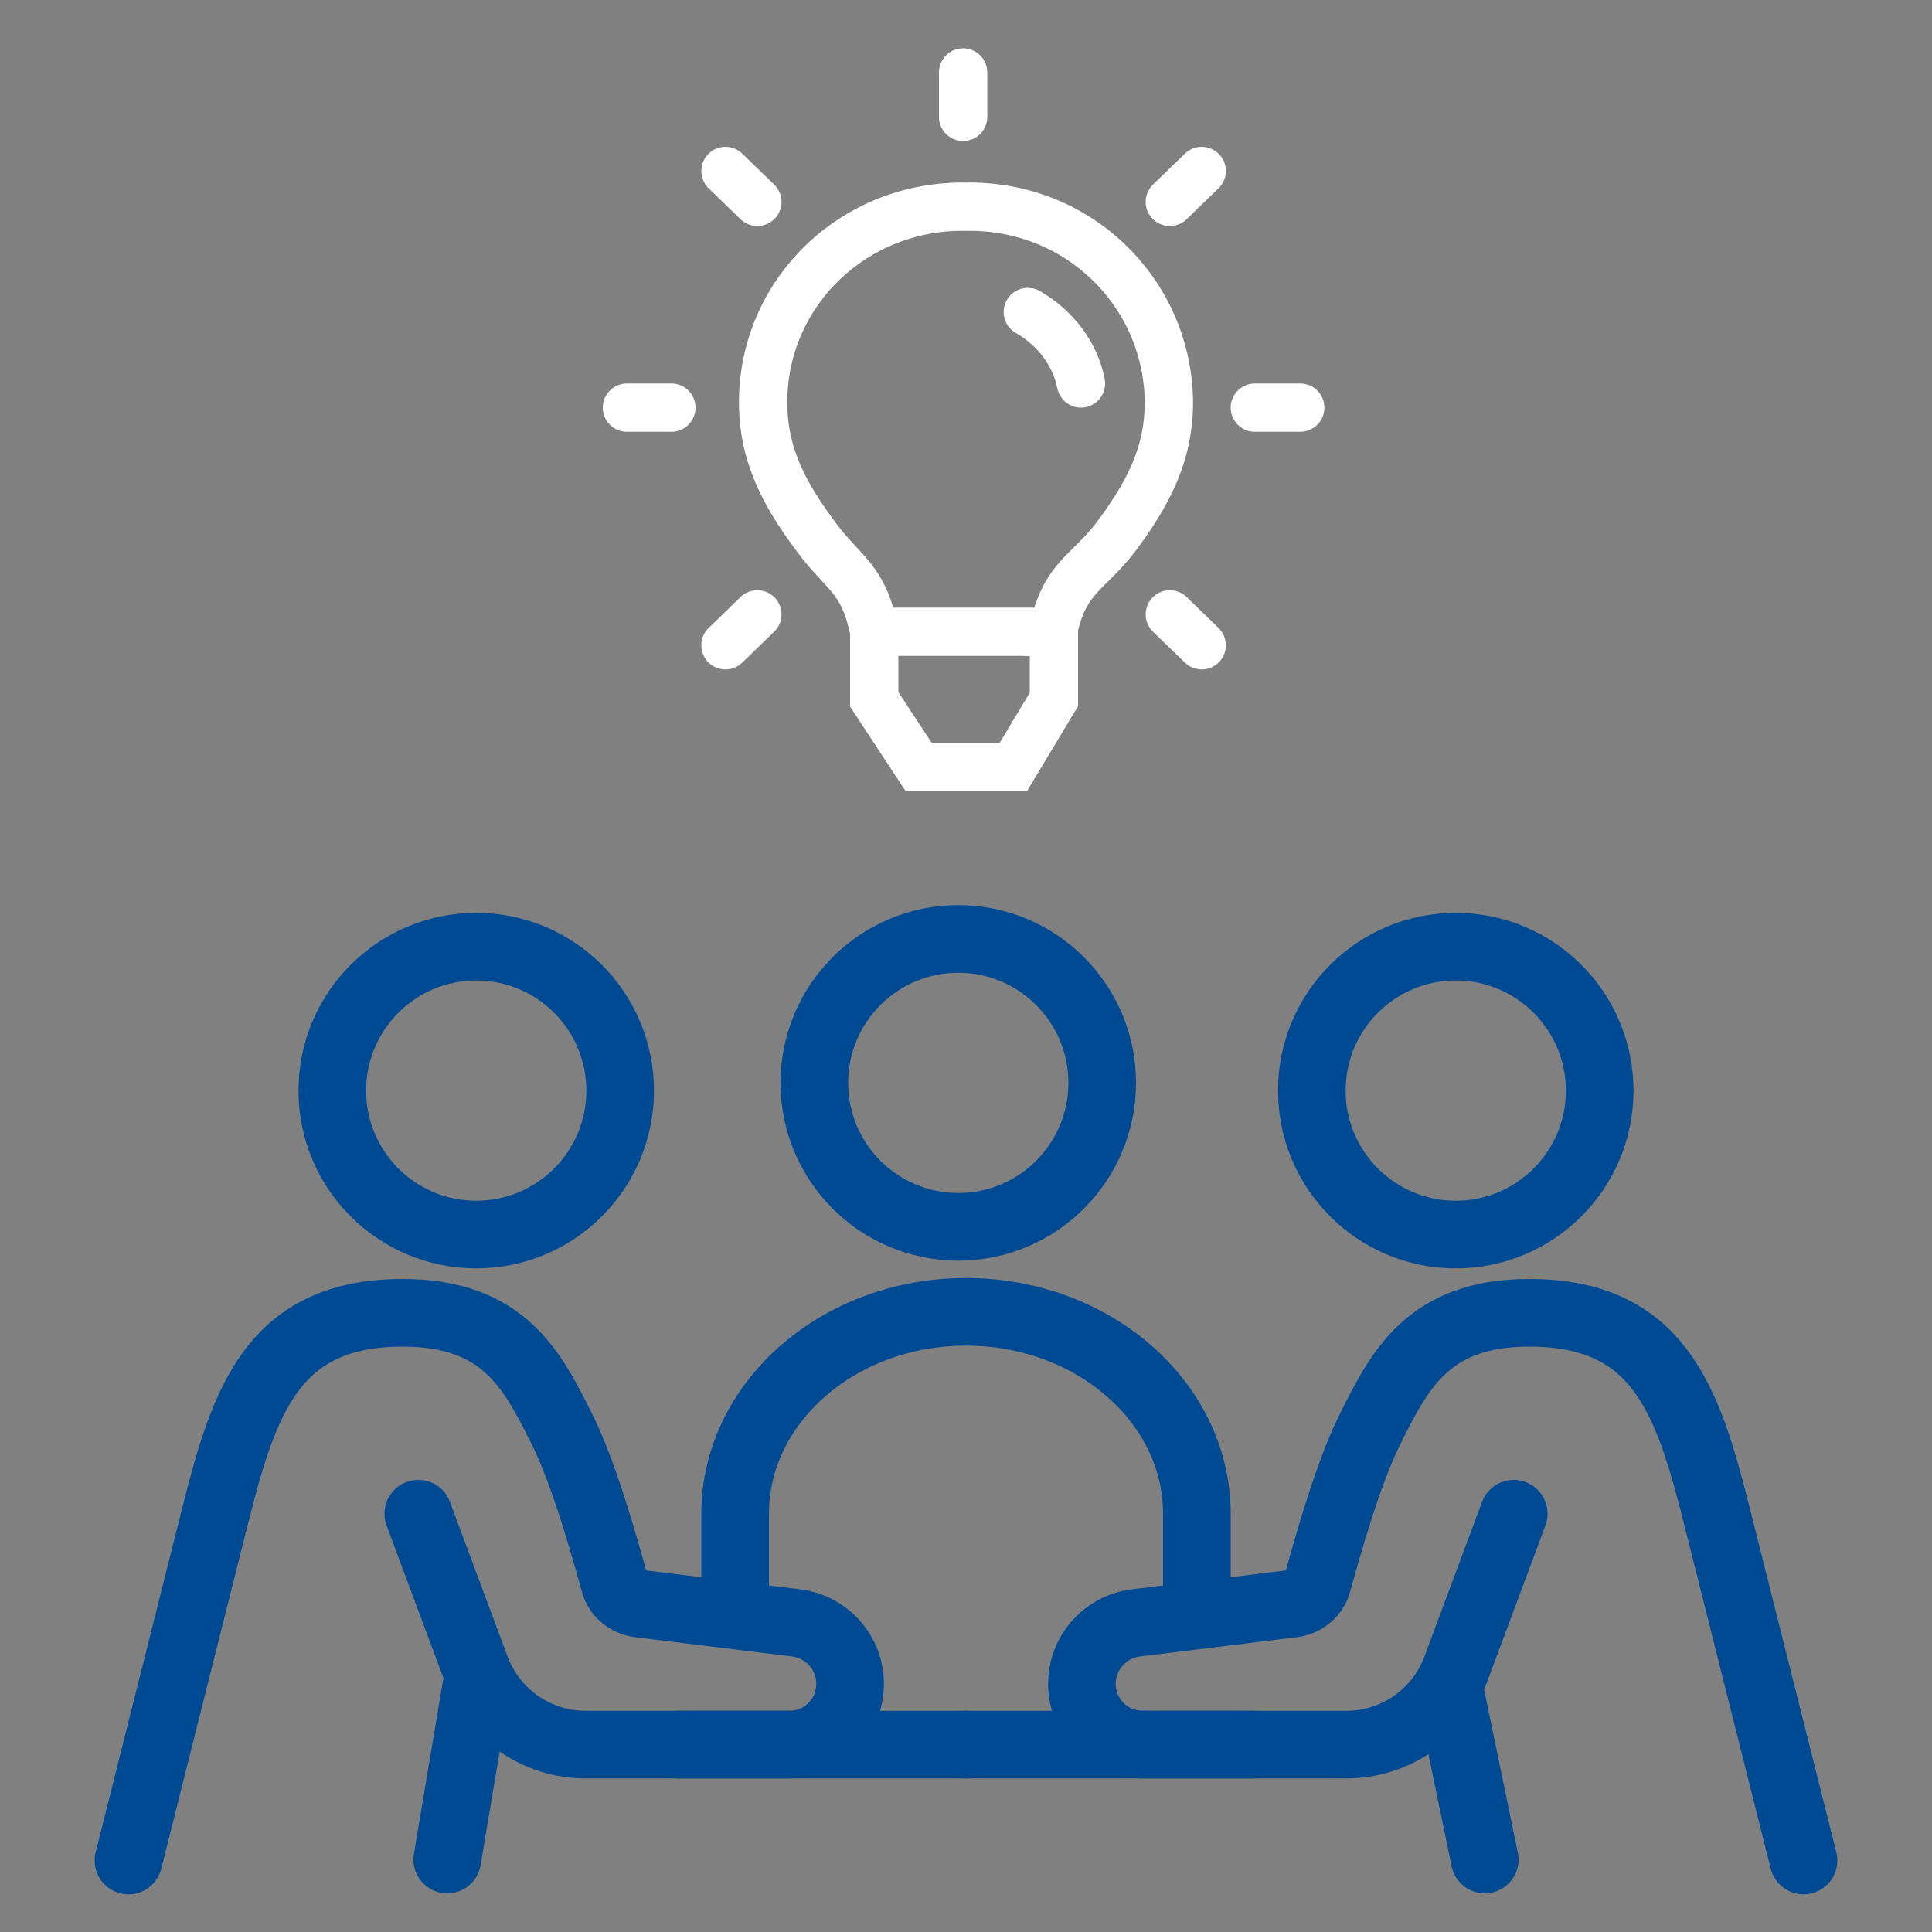<svg xmlns="http://www.w3.org/2000/svg" xmlns:xlink="http://www.w3.org/1999/xlink" id="Ebene_1" x="0px" y="0px" viewBox="0 0 200 200" style="enable-background:new 0 0 200 200;" xml:space="preserve"><rect x="0" y="0" width="200" height="200" fill="#808080" stroke="none"/><style type="text/css">	.st0{fill:none;stroke:#FFFFFF;stroke-width:5;stroke-linecap:round;stroke-linejoin:round;stroke-miterlimit:10;}	.st1{fill:none;stroke:#FFFFFF;stroke-width:5;stroke-miterlimit:10;}	.st2{fill:none;stroke:#004A93;stroke-width:7;stroke-linecap:round;stroke-linejoin:round;stroke-miterlimit:10;}</style><polyline class="st0" points="109,65.4 108.9,65.4 90.7,65.4 "></polyline><g>	<path class="st0" d="M106.4,32.3c2.8,1.6,4.9,4.3,5.5,7.4"></path></g><g>	<path class="st1" d="M109,65.4c1.2-5.7,3.6-6,6.5-9.8c3.2-4.3,5.6-8.5,5.5-14.3c-0.3-11.2-9.5-20.1-21-19.9  c-11.5-0.2-20.8,8.7-21,19.9c-0.1,5.8,2.3,10,5.5,14.3c2.8,3.8,4.9,4.2,6,9.8v7l4.6,7h4.7h0.2h4.9l4.2-7V65.4L109,65.4z"></path></g><line class="st0" x1="99.7" y1="7.5" x2="99.7" y2="12.1"></line><line class="st0" x1="75.1" y1="17.7" x2="78.4" y2="20.9"></line><line class="st0" x1="64.9" y1="42.2" x2="69.5" y2="42.2"></line><line class="st0" x1="75.1" y1="66.8" x2="78.4" y2="63.6"></line><line class="st0" x1="124.4" y1="66.8" x2="121.1" y2="63.6"></line><line class="st0" x1="134.6" y1="42.2" x2="129.9" y2="42.2"></line><line class="st0" x1="124.4" y1="17.7" x2="121.1" y2="20.9"></line><circle class="st2" cx="49.3" cy="112.9" r="14.9"></circle><path class="st2" d="M43.3,156.7l6,16.1c1.8,4.7,6.3,7.8,11.3,7.8h21.1c3.5,0,6.3-2.8,6.3-6.3l0,0c0-3.2-2.4-5.9-5.6-6.3l-16.3-2 c-1.2-0.2-2.2-1-2.5-2.2c-1-3.6-3.2-11.5-5.5-16c-3-6-6-11.9-16.4-11.9c-13.4,0-16.4,9-19.4,20.9s-9,35.8-9,35.8"></path><line class="st2" x1="49.3" y1="174.6" x2="46.3" y2="192.5"></line><line class="st2" x1="150" y1="174.6" x2="153.7" y2="192.5"></line><line class="st2" x1="70.2" y1="180.6" x2="100" y2="180.6"></line><circle class="st2" cx="150.7" cy="112.9" r="14.9"></circle><circle class="st2" cx="99.2" cy="112.1" r="14.9"></circle><path class="st2" d="M156.7,156.7l-6,16.1c-1.8,4.7-6.3,7.8-11.3,7.8h-21.1c-3.5,0-6.3-2.8-6.3-6.3l0,0c0-3.2,2.4-5.9,5.6-6.3 l16.3-2c1.2-0.2,2.2-1,2.5-2.2c1-3.6,3.2-11.5,5.5-16c3-6,6-11.9,16.4-11.9c13.4,0,16.4,9,19.4,20.9s9,35.8,9,35.8"></path><line class="st2" x1="129.8" y1="180.6" x2="100" y2="180.6"></line><path class="st2" d="M76.1,165.7v-9c0-11.5,10.7-20.9,23.9-20.9s23.9,9.4,23.9,20.9v9"></path></svg>